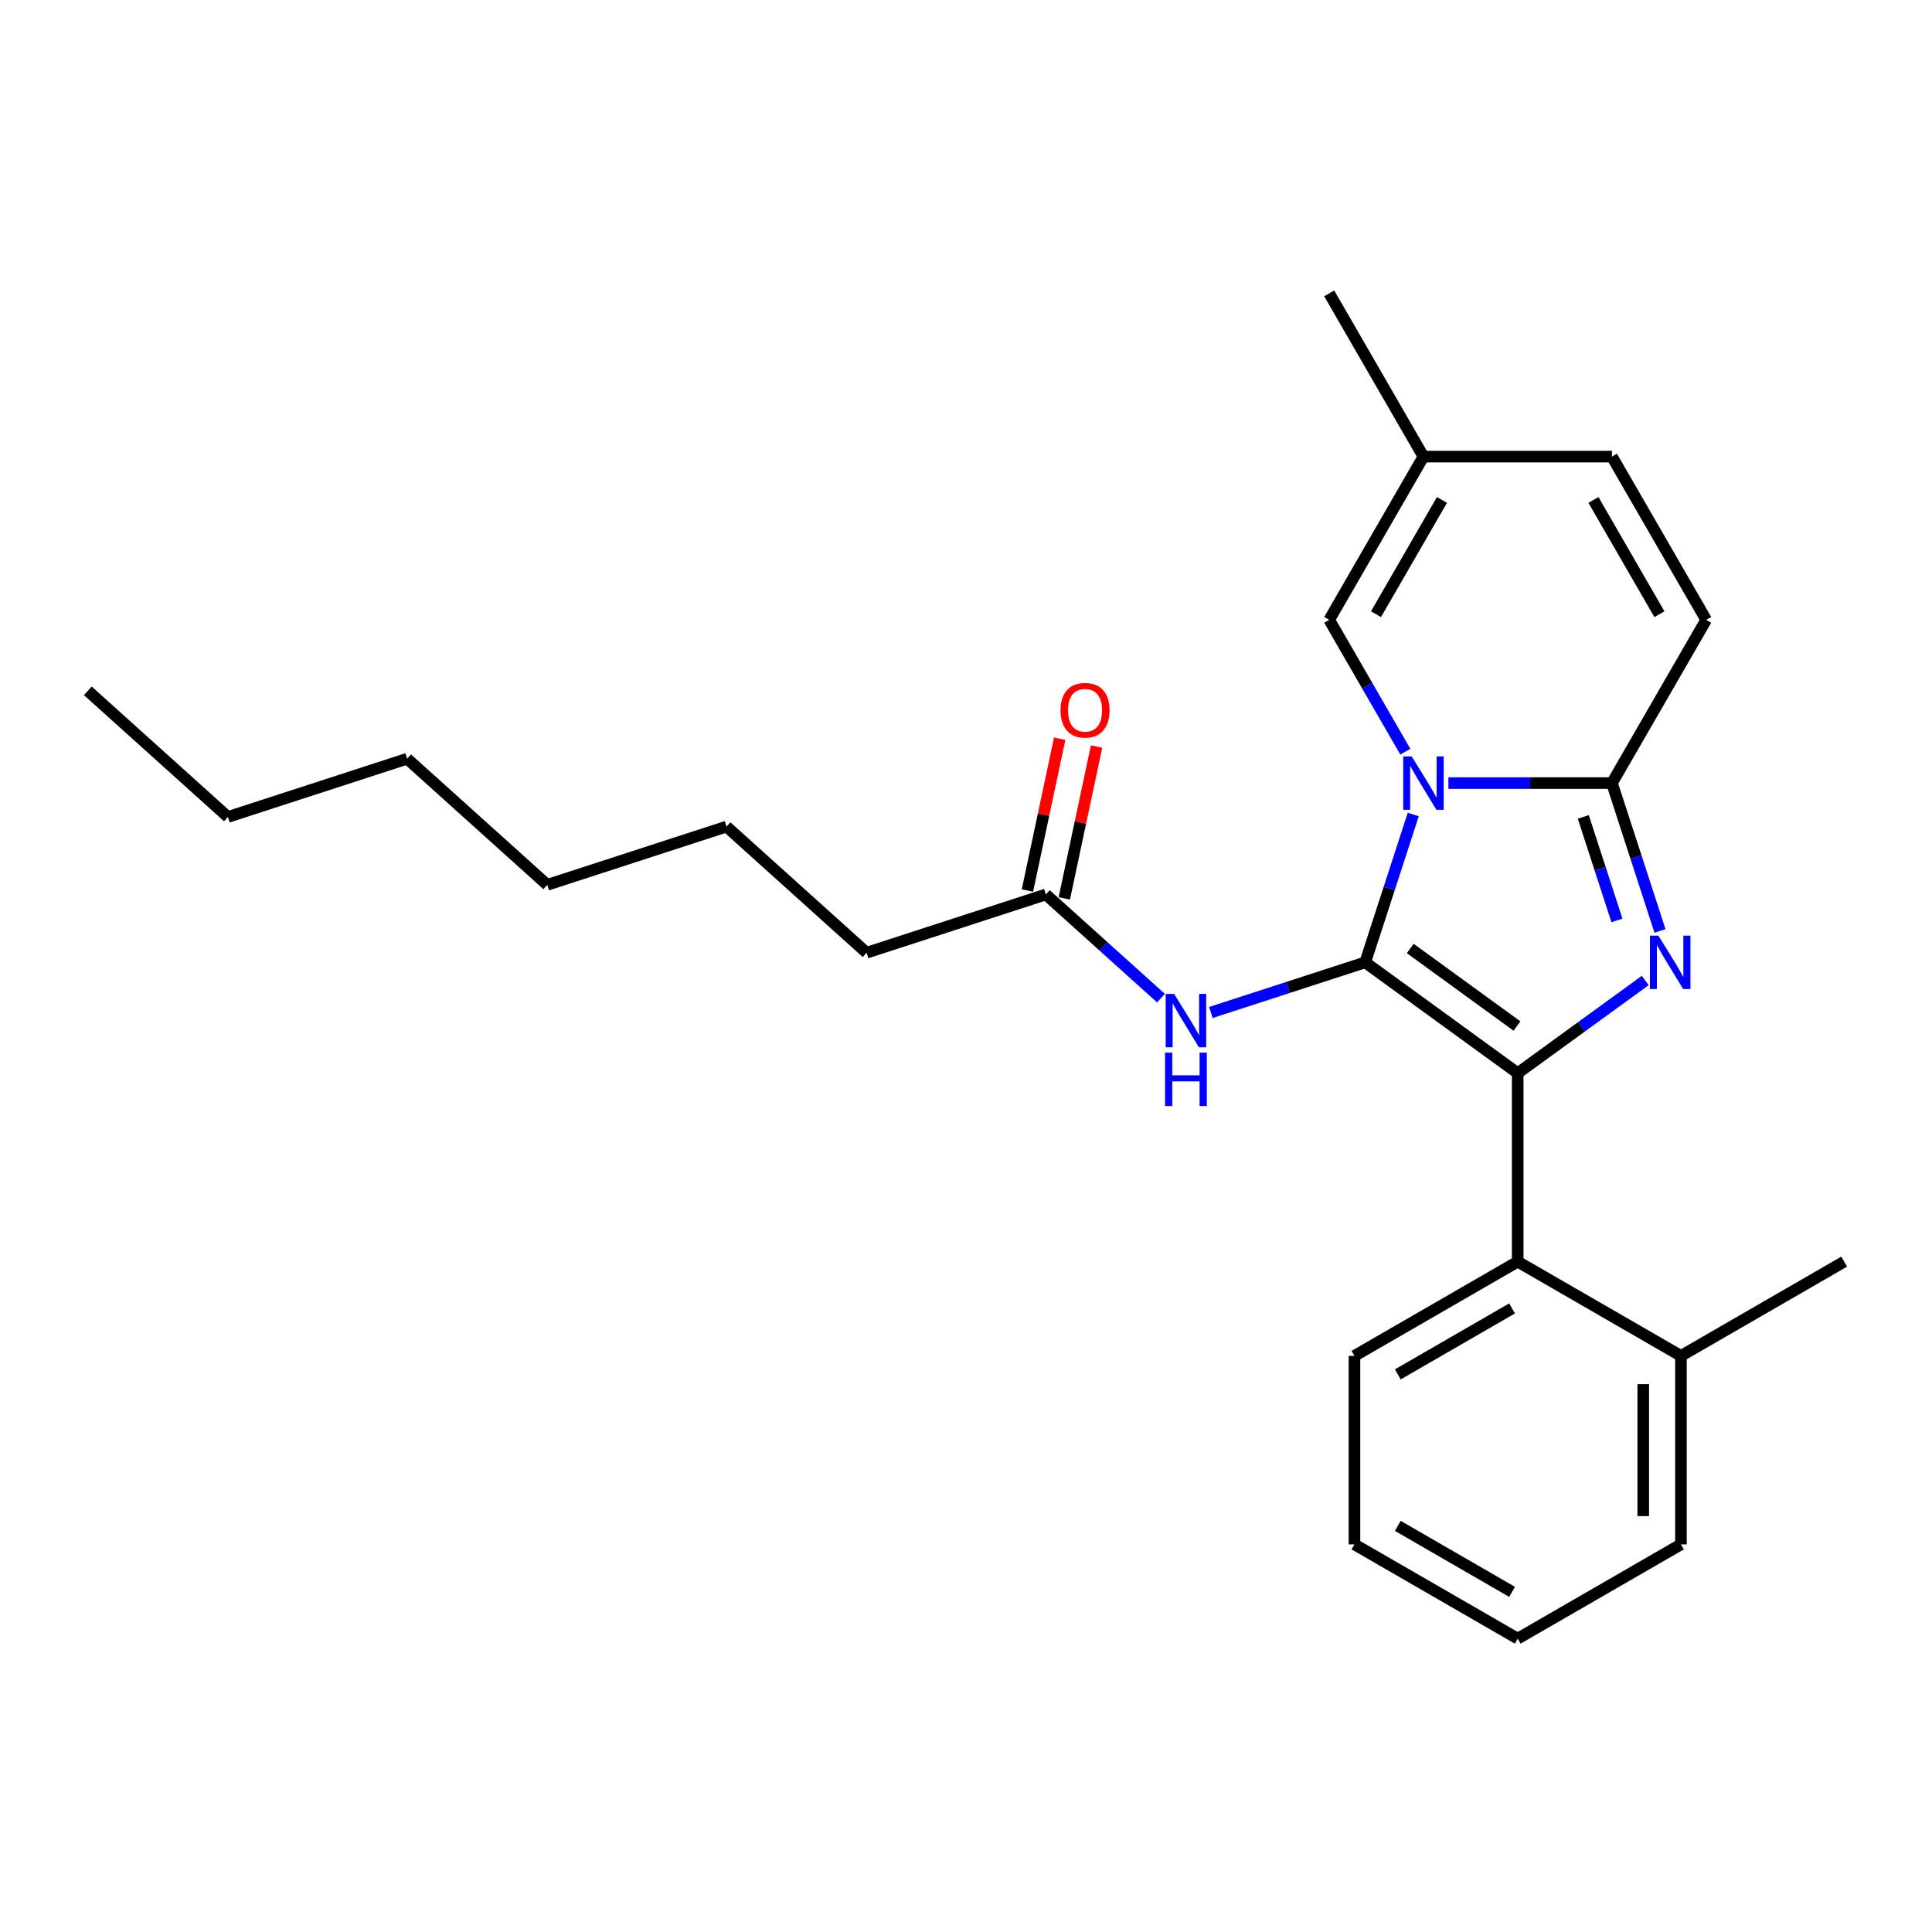 <?xml version='1.0' encoding='iso-8859-1'?>
<svg version='1.1' baseProfile='full'
              xmlns='http://www.w3.org/2000/svg'
                      xmlns:rdkit='http://www.rdkit.org/xml'
                      xmlns:xlink='http://www.w3.org/1999/xlink'
                  xml:space='preserve'
width='1000px' height='1000px' viewBox='0 0 1000 1000'>
<!-- END OF HEADER -->
<rect style='opacity:1.0;fill:#FFFFFF;stroke:none' width='1000' height='1000' x='0' y='0'> </rect>
<path class='bond-0' d='M 448.546,493.129 L 376.041,427.846' style='fill:none;fill-rule:evenodd;stroke:#000000;stroke-width:6px;stroke-linecap:butt;stroke-linejoin:miter;stroke-opacity:1' />
<path class='bond-1' d='M 448.546,493.129 L 541.335,462.98' style='fill:none;fill-rule:evenodd;stroke:#000000;stroke-width:6px;stroke-linecap:butt;stroke-linejoin:miter;stroke-opacity:1' />
<path class='bond-2' d='M 600.922,516.632 L 571.128,489.806' style='fill:none;fill-rule:evenodd;stroke:#0000FF;stroke-width:6px;stroke-linecap:butt;stroke-linejoin:miter;stroke-opacity:1' />
<path class='bond-2' d='M 571.128,489.806 L 541.335,462.98' style='fill:none;fill-rule:evenodd;stroke:#000000;stroke-width:6px;stroke-linecap:butt;stroke-linejoin:miter;stroke-opacity:1' />
<path class='bond-3' d='M 626.757,524.066 L 666.692,511.09' style='fill:none;fill-rule:evenodd;stroke:#0000FF;stroke-width:6px;stroke-linecap:butt;stroke-linejoin:miter;stroke-opacity:1' />
<path class='bond-3' d='M 666.692,511.09 L 706.628,498.114' style='fill:none;fill-rule:evenodd;stroke:#000000;stroke-width:6px;stroke-linecap:butt;stroke-linejoin:miter;stroke-opacity:1' />
<path class='bond-4' d='M 550.878,465.009 L 559.231,425.712' style='fill:none;fill-rule:evenodd;stroke:#000000;stroke-width:6px;stroke-linecap:butt;stroke-linejoin:miter;stroke-opacity:1' />
<path class='bond-4' d='M 559.231,425.712 L 567.583,386.416' style='fill:none;fill-rule:evenodd;stroke:#FF0000;stroke-width:6px;stroke-linecap:butt;stroke-linejoin:miter;stroke-opacity:1' />
<path class='bond-4' d='M 531.792,460.952 L 540.144,421.655' style='fill:none;fill-rule:evenodd;stroke:#000000;stroke-width:6px;stroke-linecap:butt;stroke-linejoin:miter;stroke-opacity:1' />
<path class='bond-4' d='M 540.144,421.655 L 548.497,382.359' style='fill:none;fill-rule:evenodd;stroke:#FF0000;stroke-width:6px;stroke-linecap:butt;stroke-linejoin:miter;stroke-opacity:1' />
<path class='bond-5' d='M 376.041,427.846 L 283.252,457.995' style='fill:none;fill-rule:evenodd;stroke:#000000;stroke-width:6px;stroke-linecap:butt;stroke-linejoin:miter;stroke-opacity:1' />
<path class='bond-6' d='M 859.209,481.86 L 846.775,443.593' style='fill:none;fill-rule:evenodd;stroke:#0000FF;stroke-width:6px;stroke-linecap:butt;stroke-linejoin:miter;stroke-opacity:1' />
<path class='bond-6' d='M 846.775,443.593 L 834.341,405.325' style='fill:none;fill-rule:evenodd;stroke:#000000;stroke-width:6px;stroke-linecap:butt;stroke-linejoin:miter;stroke-opacity:1' />
<path class='bond-6' d='M 836.921,476.41 L 828.217,449.623' style='fill:none;fill-rule:evenodd;stroke:#0000FF;stroke-width:6px;stroke-linecap:butt;stroke-linejoin:miter;stroke-opacity:1' />
<path class='bond-6' d='M 828.217,449.623 L 819.514,422.835' style='fill:none;fill-rule:evenodd;stroke:#000000;stroke-width:6px;stroke-linecap:butt;stroke-linejoin:miter;stroke-opacity:1' />
<path class='bond-7' d='M 851.573,507.5 L 818.566,531.48' style='fill:none;fill-rule:evenodd;stroke:#0000FF;stroke-width:6px;stroke-linecap:butt;stroke-linejoin:miter;stroke-opacity:1' />
<path class='bond-7' d='M 818.566,531.48 L 785.559,555.461' style='fill:none;fill-rule:evenodd;stroke:#000000;stroke-width:6px;stroke-linecap:butt;stroke-linejoin:miter;stroke-opacity:1' />
<path class='bond-8' d='M 706.628,498.114 L 719.062,459.847' style='fill:none;fill-rule:evenodd;stroke:#000000;stroke-width:6px;stroke-linecap:butt;stroke-linejoin:miter;stroke-opacity:1' />
<path class='bond-8' d='M 719.062,459.847 L 731.496,421.58' style='fill:none;fill-rule:evenodd;stroke:#0000FF;stroke-width:6px;stroke-linecap:butt;stroke-linejoin:miter;stroke-opacity:1' />
<path class='bond-9' d='M 706.628,498.114 L 785.559,555.461' style='fill:none;fill-rule:evenodd;stroke:#000000;stroke-width:6px;stroke-linecap:butt;stroke-linejoin:miter;stroke-opacity:1' />
<path class='bond-9' d='M 729.937,490.93 L 785.189,531.073' style='fill:none;fill-rule:evenodd;stroke:#000000;stroke-width:6px;stroke-linecap:butt;stroke-linejoin:miter;stroke-opacity:1' />
<path class='bond-10' d='M 785.559,555.461 L 785.559,653.025' style='fill:none;fill-rule:evenodd;stroke:#000000;stroke-width:6px;stroke-linecap:butt;stroke-linejoin:miter;stroke-opacity:1' />
<path class='bond-11' d='M 687.995,151.846 L 736.777,236.339' style='fill:none;fill-rule:evenodd;stroke:#000000;stroke-width:6px;stroke-linecap:butt;stroke-linejoin:miter;stroke-opacity:1' />
<path class='bond-12' d='M 749.695,405.325 L 792.018,405.325' style='fill:none;fill-rule:evenodd;stroke:#0000FF;stroke-width:6px;stroke-linecap:butt;stroke-linejoin:miter;stroke-opacity:1' />
<path class='bond-12' d='M 792.018,405.325 L 834.341,405.325' style='fill:none;fill-rule:evenodd;stroke:#000000;stroke-width:6px;stroke-linecap:butt;stroke-linejoin:miter;stroke-opacity:1' />
<path class='bond-13' d='M 727.393,389.071 L 707.694,354.952' style='fill:none;fill-rule:evenodd;stroke:#0000FF;stroke-width:6px;stroke-linecap:butt;stroke-linejoin:miter;stroke-opacity:1' />
<path class='bond-13' d='M 707.694,354.952 L 687.995,320.832' style='fill:none;fill-rule:evenodd;stroke:#000000;stroke-width:6px;stroke-linecap:butt;stroke-linejoin:miter;stroke-opacity:1' />
<path class='bond-14' d='M 834.341,405.325 L 883.123,320.832' style='fill:none;fill-rule:evenodd;stroke:#000000;stroke-width:6px;stroke-linecap:butt;stroke-linejoin:miter;stroke-opacity:1' />
<path class='bond-15' d='M 883.123,320.832 L 834.341,236.339' style='fill:none;fill-rule:evenodd;stroke:#000000;stroke-width:6px;stroke-linecap:butt;stroke-linejoin:miter;stroke-opacity:1' />
<path class='bond-15' d='M 858.908,317.915 L 824.76,258.77' style='fill:none;fill-rule:evenodd;stroke:#000000;stroke-width:6px;stroke-linecap:butt;stroke-linejoin:miter;stroke-opacity:1' />
<path class='bond-16' d='M 834.341,236.339 L 736.777,236.339' style='fill:none;fill-rule:evenodd;stroke:#000000;stroke-width:6px;stroke-linecap:butt;stroke-linejoin:miter;stroke-opacity:1' />
<path class='bond-17' d='M 736.777,236.339 L 687.995,320.832' style='fill:none;fill-rule:evenodd;stroke:#000000;stroke-width:6px;stroke-linecap:butt;stroke-linejoin:miter;stroke-opacity:1' />
<path class='bond-17' d='M 746.358,258.77 L 712.211,317.915' style='fill:none;fill-rule:evenodd;stroke:#000000;stroke-width:6px;stroke-linecap:butt;stroke-linejoin:miter;stroke-opacity:1' />
<path class='bond-18' d='M 785.559,653.025 L 701.066,701.808' style='fill:none;fill-rule:evenodd;stroke:#000000;stroke-width:6px;stroke-linecap:butt;stroke-linejoin:miter;stroke-opacity:1' />
<path class='bond-18' d='M 782.642,677.241 L 723.497,711.389' style='fill:none;fill-rule:evenodd;stroke:#000000;stroke-width:6px;stroke-linecap:butt;stroke-linejoin:miter;stroke-opacity:1' />
<path class='bond-19' d='M 785.559,653.025 L 870.052,701.808' style='fill:none;fill-rule:evenodd;stroke:#000000;stroke-width:6px;stroke-linecap:butt;stroke-linejoin:miter;stroke-opacity:1' />
<path class='bond-20' d='M 701.066,701.808 L 701.066,799.372' style='fill:none;fill-rule:evenodd;stroke:#000000;stroke-width:6px;stroke-linecap:butt;stroke-linejoin:miter;stroke-opacity:1' />
<path class='bond-21' d='M 870.052,701.808 L 870.052,799.372' style='fill:none;fill-rule:evenodd;stroke:#000000;stroke-width:6px;stroke-linecap:butt;stroke-linejoin:miter;stroke-opacity:1' />
<path class='bond-21' d='M 850.54,716.442 L 850.54,784.737' style='fill:none;fill-rule:evenodd;stroke:#000000;stroke-width:6px;stroke-linecap:butt;stroke-linejoin:miter;stroke-opacity:1' />
<path class='bond-22' d='M 870.052,701.808 L 954.545,653.025' style='fill:none;fill-rule:evenodd;stroke:#000000;stroke-width:6px;stroke-linecap:butt;stroke-linejoin:miter;stroke-opacity:1' />
<path class='bond-23' d='M 701.066,799.372 L 785.559,848.154' style='fill:none;fill-rule:evenodd;stroke:#000000;stroke-width:6px;stroke-linecap:butt;stroke-linejoin:miter;stroke-opacity:1' />
<path class='bond-23' d='M 723.497,789.79 L 782.642,823.938' style='fill:none;fill-rule:evenodd;stroke:#000000;stroke-width:6px;stroke-linecap:butt;stroke-linejoin:miter;stroke-opacity:1' />
<path class='bond-24' d='M 870.052,799.372 L 785.559,848.154' style='fill:none;fill-rule:evenodd;stroke:#000000;stroke-width:6px;stroke-linecap:butt;stroke-linejoin:miter;stroke-opacity:1' />
<path class='bond-25' d='M 283.252,457.995 L 210.748,392.712' style='fill:none;fill-rule:evenodd;stroke:#000000;stroke-width:6px;stroke-linecap:butt;stroke-linejoin:miter;stroke-opacity:1' />
<path class='bond-26' d='M 210.748,392.712 L 117.959,422.861' style='fill:none;fill-rule:evenodd;stroke:#000000;stroke-width:6px;stroke-linecap:butt;stroke-linejoin:miter;stroke-opacity:1' />
<path class='bond-27' d='M 117.959,422.861 L 45.455,357.578' style='fill:none;fill-rule:evenodd;stroke:#000000;stroke-width:6px;stroke-linecap:butt;stroke-linejoin:miter;stroke-opacity:1' />
<path  class='atom-1' d='M 607.732 514.448
L 616.786 529.083
Q 617.683 530.527, 619.127 533.142
Q 620.571 535.756, 620.649 535.912
L 620.649 514.448
L 624.318 514.448
L 624.318 542.079
L 620.532 542.079
L 610.815 526.078
Q 609.683 524.205, 608.473 522.058
Q 607.302 519.912, 606.951 519.249
L 606.951 542.079
L 603.361 542.079
L 603.361 514.448
L 607.732 514.448
' fill='#0000FF'/>
<path  class='atom-1' d='M 603.029 544.842
L 606.775 544.842
L 606.775 556.588
L 620.903 556.588
L 620.903 544.842
L 624.649 544.842
L 624.649 572.472
L 620.903 572.472
L 620.903 559.71
L 606.775 559.71
L 606.775 572.472
L 603.029 572.472
L 603.029 544.842
' fill='#0000FF'/>
<path  class='atom-3' d='M 548.936 367.626
Q 548.936 360.992, 552.214 357.284
Q 555.492 353.577, 561.62 353.577
Q 567.747 353.577, 571.025 357.284
Q 574.303 360.992, 574.303 367.626
Q 574.303 374.339, 570.986 378.163
Q 567.668 381.949, 561.62 381.949
Q 555.532 381.949, 552.214 378.163
Q 548.936 374.378, 548.936 367.626
M 561.62 378.826
Q 565.834 378.826, 568.098 376.017
Q 570.4 373.168, 570.4 367.626
Q 570.4 362.202, 568.098 359.47
Q 565.834 356.699, 561.62 356.699
Q 557.405 356.699, 555.102 359.431
Q 552.839 362.163, 552.839 367.626
Q 552.839 373.207, 555.102 376.017
Q 557.405 378.826, 561.62 378.826
' fill='#FF0000'/>
<path  class='atom-5' d='M 858.383 484.299
L 867.437 498.934
Q 868.334 500.378, 869.778 502.993
Q 871.222 505.607, 871.3 505.763
L 871.3 484.299
L 874.969 484.299
L 874.969 511.93
L 871.183 511.93
L 861.466 495.929
Q 860.334 494.056, 859.124 491.909
Q 857.954 489.763, 857.602 489.1
L 857.602 511.93
L 854.012 511.93
L 854.012 484.299
L 858.383 484.299
' fill='#0000FF'/>
<path  class='atom-9' d='M 730.67 391.51
L 739.724 406.145
Q 740.621 407.589, 742.065 410.204
Q 743.509 412.818, 743.587 412.974
L 743.587 391.51
L 747.256 391.51
L 747.256 419.14
L 743.47 419.14
L 733.753 403.14
Q 732.621 401.267, 731.411 399.12
Q 730.24 396.974, 729.889 396.31
L 729.889 419.14
L 726.299 419.14
L 726.299 391.51
L 730.67 391.51
' fill='#0000FF'/>
</svg>
